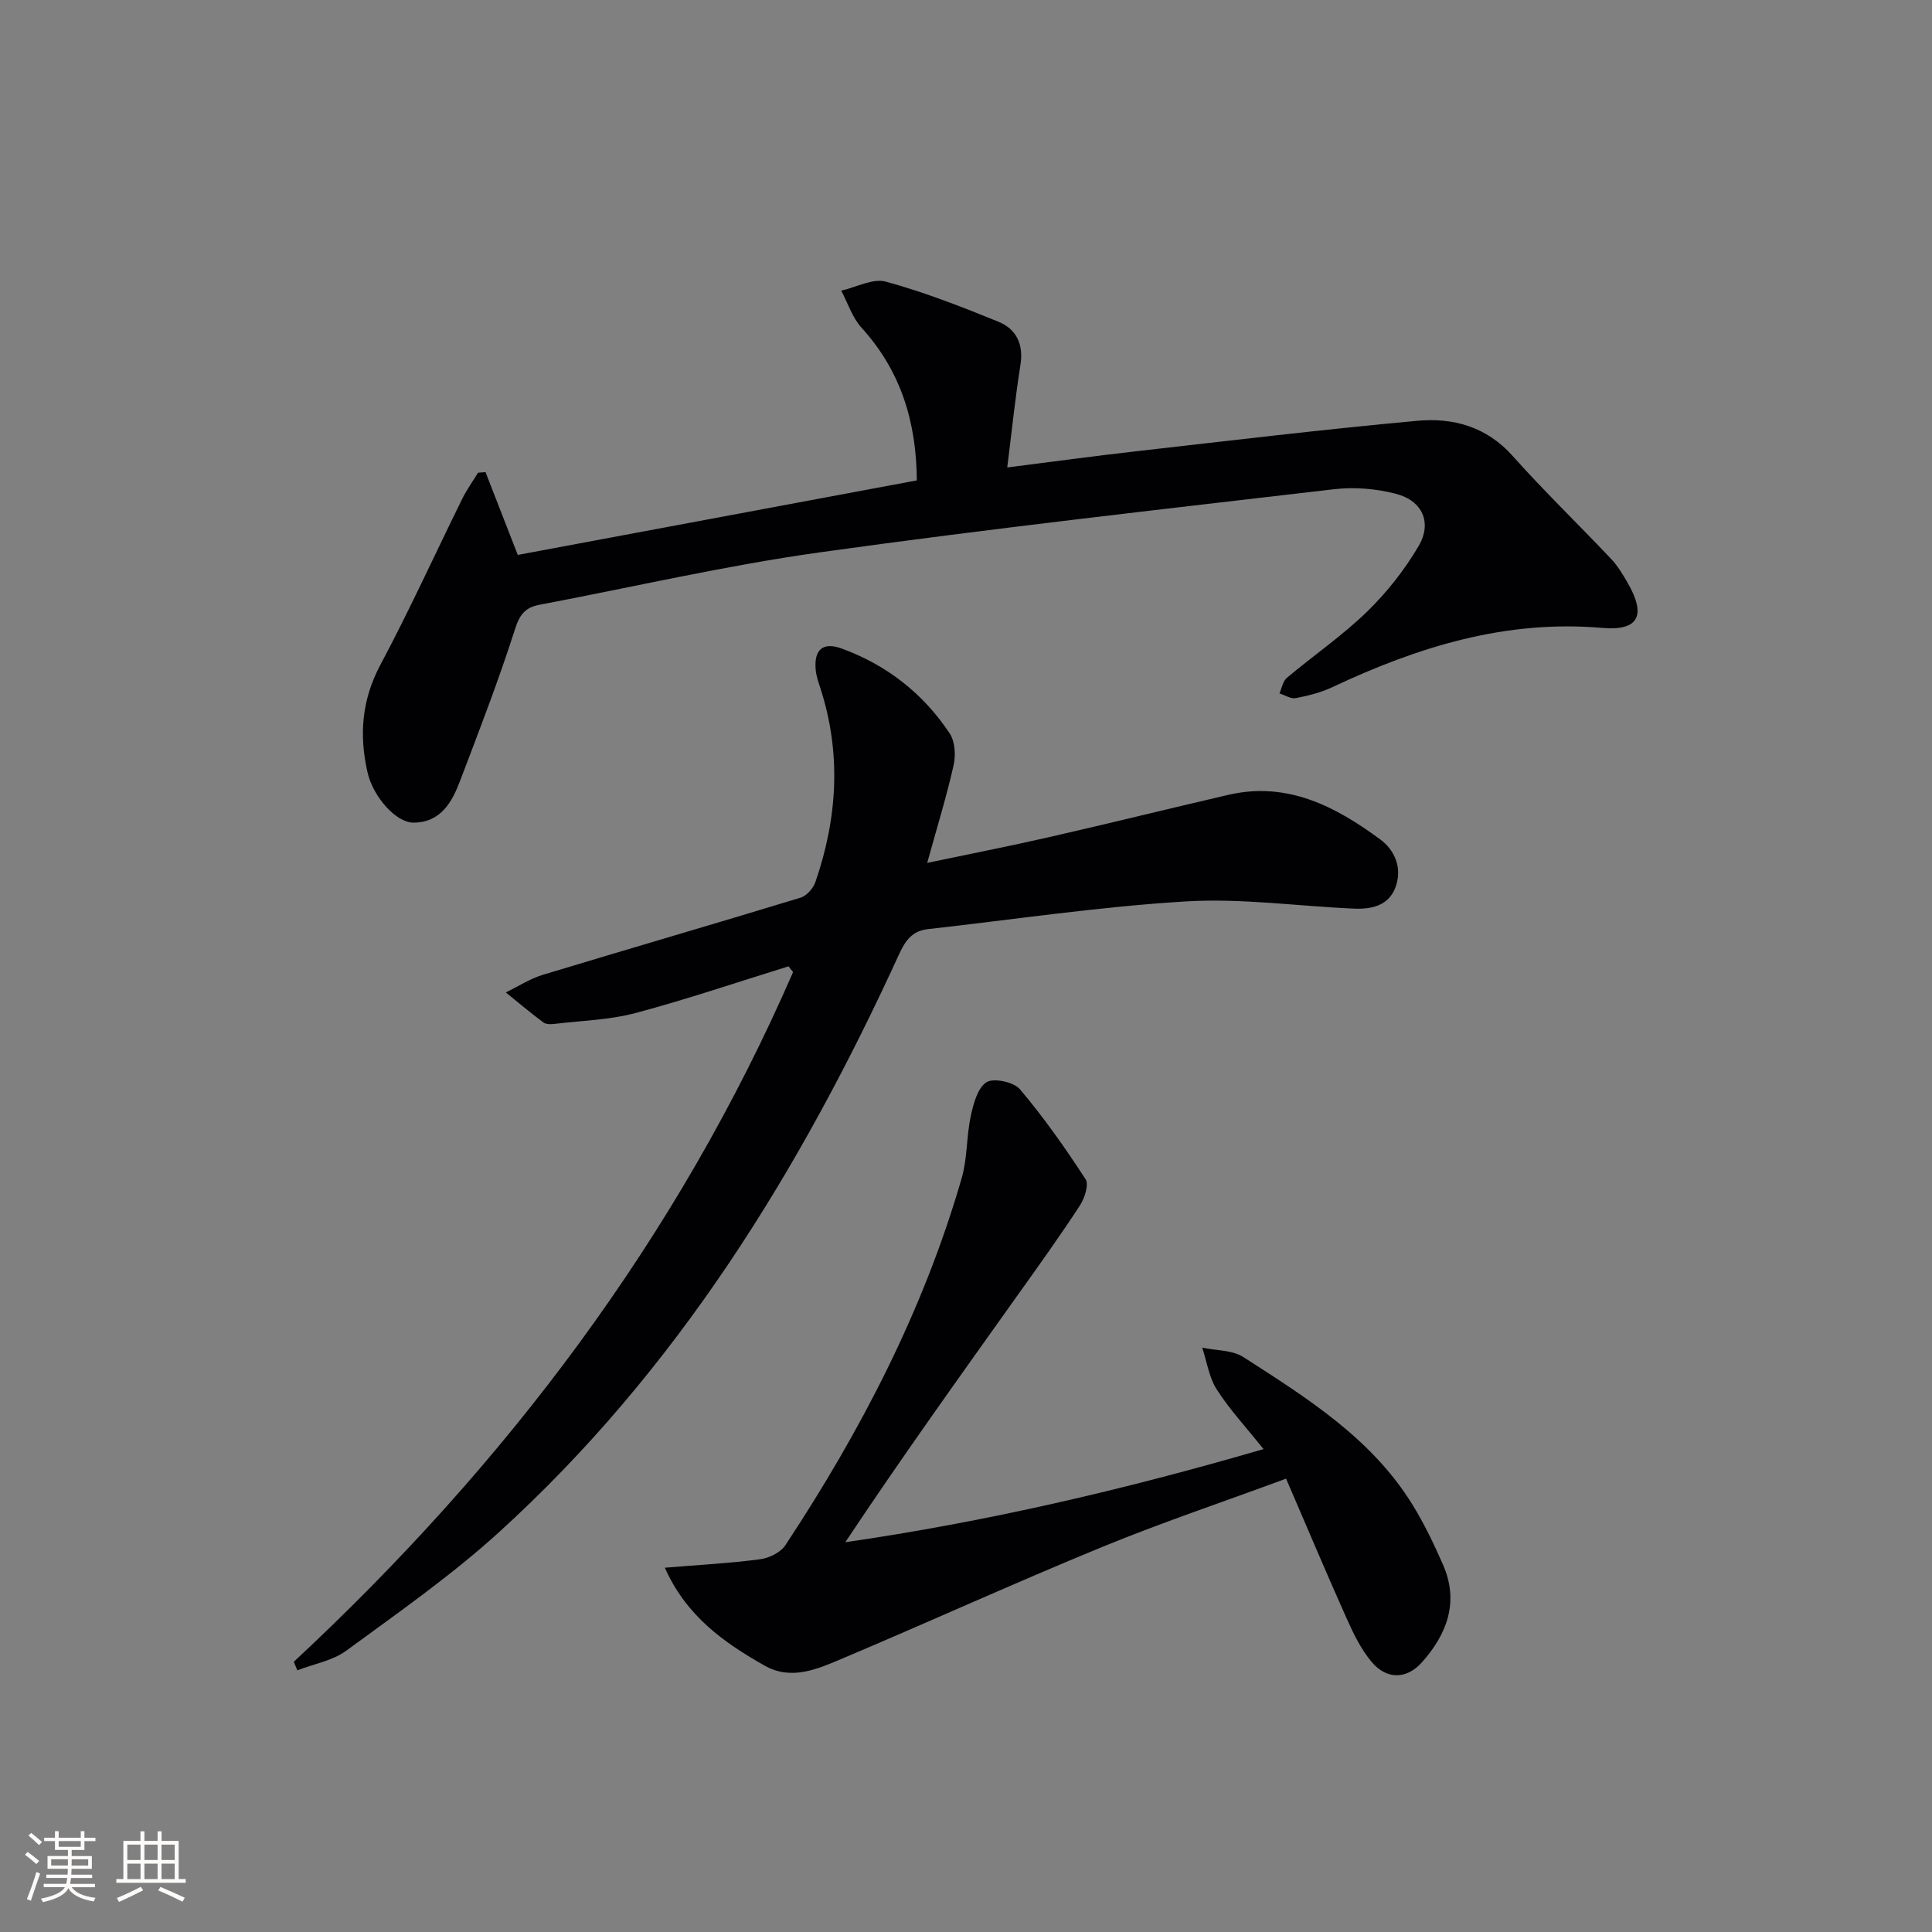 <svg enable-background="new 0 0 400 400" viewBox="0 0 400 400" xmlns="http://www.w3.org/2000/svg"><rect x="0" y="0" width="400" height="400" fill="#808080" stroke="none"/><g fill="#010104"><path d="m60.83 344.05c43.9-40.85 79.4-87.71 103.37-142.79-.32-.4-.63-.79-.95-1.19-10.54 3.26-21 6.82-31.65 9.66-5.37 1.43-11.08 1.58-16.65 2.24-.8.1-1.86.15-2.44-.28-2.67-1.98-5.21-4.13-7.79-6.22 2.55-1.23 4.98-2.83 7.65-3.64 17.78-5.39 35.62-10.56 53.39-15.98 1.26-.38 2.62-1.95 3.07-3.26 4.56-13.24 5.39-26.62 1.02-40.11-.41-1.25-.86-2.53-.97-3.83-.37-4.11 1.45-5.81 5.37-4.38 9.32 3.39 16.89 9.31 22.37 17.57 1.11 1.67 1.28 4.51.82 6.57-1.45 6.45-3.41 12.78-5.47 20.24 8.7-1.83 16.91-3.43 25.06-5.29 12.45-2.84 24.85-5.91 37.3-8.8 12.17-2.82 22.14 2.38 31.43 9.23 3.05 2.25 4.59 5.93 3.19 9.82-1.4 3.92-4.98 4.66-8.63 4.51-11.62-.5-23.3-2.19-34.84-1.49-17.85 1.08-35.6 3.75-53.4 5.74-3.18.36-4.62 2.33-5.91 5.14-20.53 44.86-46.09 86.33-82.95 119.8-9.82 8.91-20.8 16.58-31.52 24.44-2.85 2.09-6.73 2.75-10.14 4.07-.23-.57-.48-1.17-.73-1.77z"/><path d="m189.82 99.46c-.09-12.06-3.28-22.63-11.45-31.61-1.91-2.1-2.83-5.09-4.2-7.67 3.1-.7 6.53-2.61 9.24-1.87 7.93 2.17 15.65 5.18 23.28 8.29 3.71 1.51 5.27 4.66 4.58 8.96-1.09 6.84-1.79 13.75-2.73 21.22 9.13-1.15 17.78-2.34 26.45-3.32 19.47-2.21 38.92-4.55 58.43-6.34 7.41-.68 14.34 1.19 19.76 7.28 6.53 7.32 13.61 14.15 20.35 21.28 1.35 1.43 2.42 3.18 3.41 4.9 3.93 6.79 2.43 10.09-5.26 9.42-19.98-1.73-38.13 3.94-55.81 12.26-2.37 1.12-5.01 1.78-7.59 2.28-1.03.2-2.25-.62-3.39-.98.5-1.1.72-2.54 1.56-3.24 5.48-4.6 11.43-8.68 16.54-13.64 4.12-3.99 7.8-8.67 10.71-13.61 2.86-4.86.8-9.42-4.71-10.84-4.09-1.06-8.61-1.43-12.8-.94-35.47 4.14-70.97 8.12-106.34 13.05-19.52 2.73-38.8 7.21-58.19 10.88-2.86.54-4.06 1.97-5.03 5.02-3.37 10.58-7.4 20.96-11.35 31.36-1.69 4.46-4 8.67-9.66 8.72-3.59.03-8.37-5.3-9.54-10.46-1.74-7.69-1.19-14.95 2.66-22.18 6.01-11.28 11.31-22.95 16.97-34.42.93-1.88 2.17-3.6 3.26-5.39.52-.04 1.03-.08 1.55-.12 2.18 5.59 4.36 11.18 6.68 17.14 27.17-5.08 54.66-10.21 82.62-15.43z"/><path d="m137.65 324.58c7.22-.6 13.49-.93 19.7-1.75 1.87-.25 4.25-1.39 5.24-2.89 15.64-23.68 28.63-48.68 36.53-76.07 1.18-4.09.96-8.56 1.86-12.76.55-2.55 1.4-5.84 3.25-7.04 1.47-.95 5.65-.06 6.93 1.44 4.96 5.87 9.41 12.19 13.6 18.64.73 1.13-.22 3.98-1.22 5.5-4.09 6.26-8.45 12.34-12.79 18.42-12.04 16.9-24.13 33.77-35.74 51.23 29.25-4.24 57.61-10.84 86.59-19.28-3.64-4.56-7.03-8.2-9.67-12.32-1.61-2.51-2.06-5.76-3.02-8.68 2.87.61 6.23.47 8.54 1.96 13.15 8.47 26.54 16.81 35.02 30.6 2.42 3.94 4.45 8.16 6.3 12.4 3.36 7.68.82 14.35-4.37 20.18-3.15 3.54-7.27 3.62-10.36-.01-2.2-2.58-3.76-5.8-5.17-8.93-4.19-9.35-8.16-18.79-12.6-29.08-13.43 4.96-25.98 9.17-38.19 14.19-17.97 7.38-35.66 15.44-53.56 23-5.14 2.17-10.63 4.7-16.23 1.51-8.42-4.76-16.21-10.27-20.64-20.26z"/></g><path d="m5.17 384 .55-.58c.85.61 1.65 1.24 2.4 1.87l-.59.64c-.83-.73-1.62-1.38-2.36-1.93m1.22 9.53-.82-.34c.71-1.76 1.37-3.64 1.98-5.63.24.13.5.25.76.36-.6 1.67-1.24 3.54-1.92 5.61m-.5-13.5.57-.54c.56.44 1.31 1.06 2.26 1.87l-.64.64c-.68-.66-1.41-1.32-2.19-1.97m3.25.46h2.24v-1.36h.77v1.36h4.57v-1.36h.76v1.36h2.28v.69h-2.28v1.84h-2.64v1.26h4.18v2.64h-4.21c0 .45-.02.86-.05 1.21h4.32v.69h-4.38c-.04.34-.1.75-.19 1.22h5.15v.69h-4.82c.87 1.19 2.51 1.92 4.93 2.19-.17.31-.3.57-.37.76-2.77-.49-4.52-1.41-5.26-2.76-.56 1.26-2.3 2.23-5.24 2.9-.12-.25-.26-.48-.43-.72 2.73-.55 4.38-1.34 4.96-2.38h-4.38v-.69h4.65c.1-.38.17-.79.21-1.22h-4.32v-.69h4.4c.03-.34.05-.75.05-1.21h-4.2v-2.64h4.23v-1.26h-2.69v-1.84h-2.24zm1.46 4.46v1.29h3.45c.01-.4.02-.57.01-.53v-.32-.45h-3.46zm1.55-2.59h4.57v-1.19h-4.57zm6.11 2.59h-3.42v.77c-.01.19-.01.37-.02.53h3.44z" fill="#fcfbfa"/><path d="m32.63 379.16h.82v1.98h3.54v7.89h1.46v.78h-14.37v-.78h1.46v-7.89h3.54v-1.98h.82v1.98h2.73zm-3.49 11.48.5.73c-1.61.82-3.28 1.63-5 2.41-.13-.27-.28-.55-.44-.82 1.75-.72 3.4-1.49 4.94-2.32m-2.78-5.55h2.73v-3.18h-2.73zm0 3.95h2.73v-3.2h-2.73zm3.54-3.95h2.73v-3.18h-2.73zm0 3.95h2.73v-3.2h-2.73zm7.89 4.68c-1.84-.92-3.51-1.7-5.02-2.32l.45-.73c1.89.8 3.57 1.55 5.04 2.23zm-1.62-11.81h-2.73v3.18h2.73zm-2.73 7.13h2.73v-3.2h-2.73z" fill="#fcfbfa"/></svg>